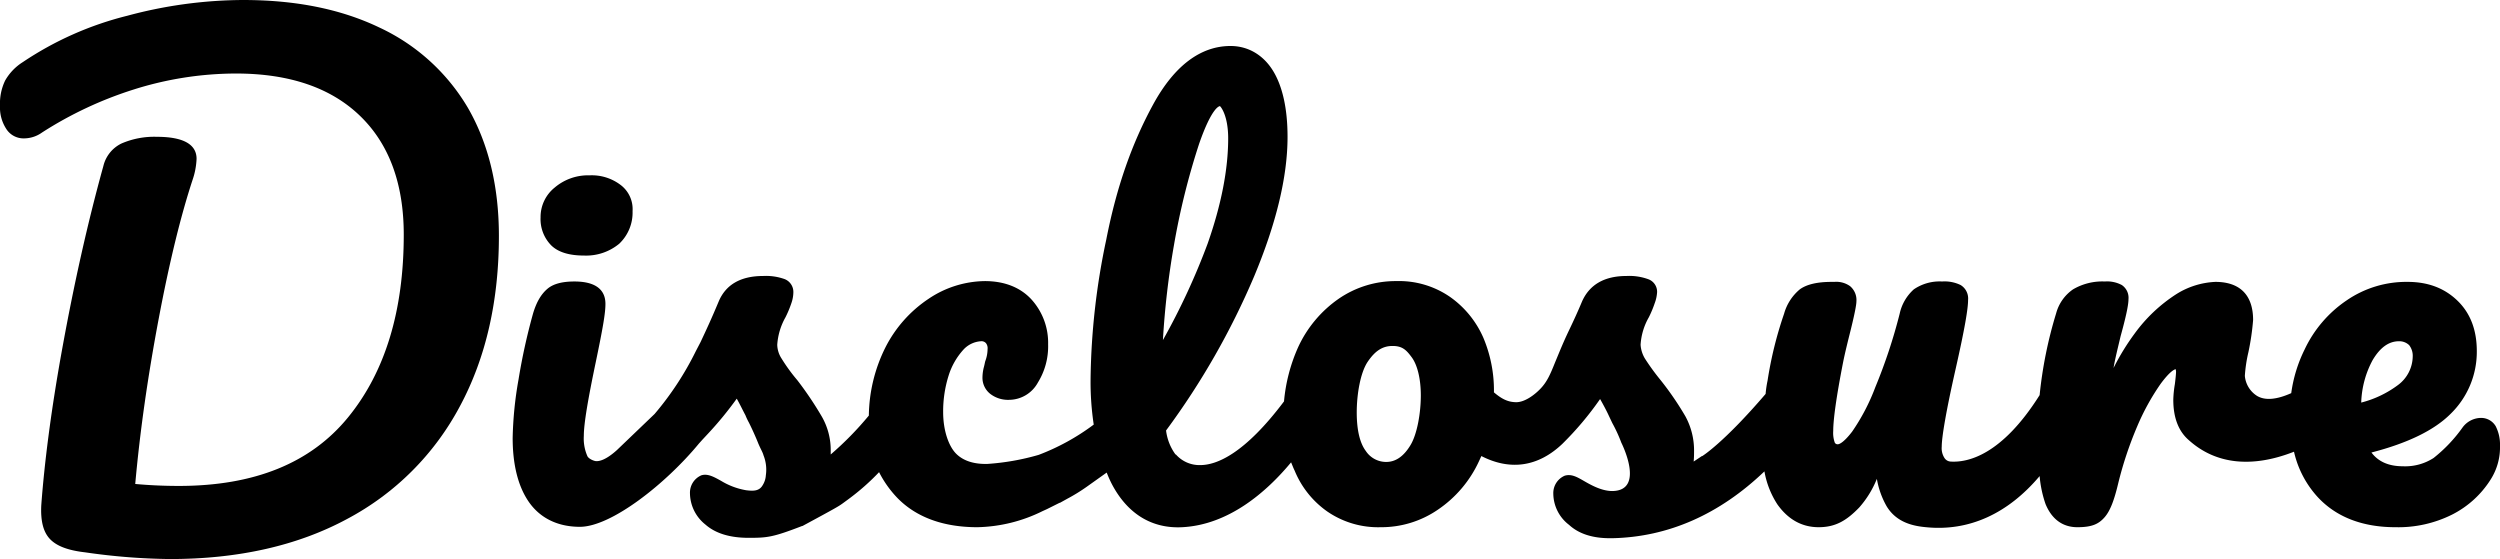 
  <svg xmlns="http://www.w3.org/2000/svg" viewBox="0 0 635.9 142.2">
    <path
      class="logo"
      d="M148.5,65a13.2,13.2,0,0,0,9-3,10.9,10.9,0,0,0,3.4-8.3,7.7,7.7,0,0,0-3.1-6.7,12.1,12.1,0,0,0-7.8-2.4,13.1,13.1,0,0,0-8.9,3.1,9.6,9.6,0,0,0-3.6,7.6,9.5,9.5,0,0,0,2.8,7.2C142.1,64.2,144.9,65,148.5,65Z"
    />
    <path
      class="logo"
      d="M496.1,117.4a2,2,0,0,1-1.5-.9,4.6,4.6,0,0,1-.7-2.9c0-2.4,1.1-9,3.5-19.6s3.2-15.5,3.2-17.7a4,4,0,0,0-1.9-3.8,9.3,9.3,0,0,0-4.7-.9,11.6,11.6,0,0,0-7.2,2,11.6,11.6,0,0,0-3.6,6.2A136.1,136.1,0,0,1,477,98.5a51.9,51.9,0,0,1-5.9,11.3c-2.3,3-3.4,3.2-3.6,3.2a.8.8,0,0,1-.8-.4,7.4,7.4,0,0,1-.4-3c0-2.9.8-8.7,2.5-17.4.5-2.5,1.2-5.3,2-8.5,1.3-5.3,1.4-6.6,1.4-7.1a4.6,4.6,0,0,0-1.6-3.8,6,6,0,0,0-4-1.1h-.7c-3.6,0-6.3.6-8.1,1.9a12.4,12.4,0,0,0-4,6.2,97.9,97.9,0,0,0-4.2,17,27.5,27.5,0,0,0-.5,3.4C438.4,112.7,433,116,433,116h-.1l-2.1,1.4c.1-1.1.1-1.9.1-2.6a18.1,18.1,0,0,0-2.2-8.9,76.8,76.8,0,0,0-6.3-9.2,59,59,0,0,1-4-5.5,7.8,7.8,0,0,1-1.1-3.5,16,16,0,0,1,2.1-7,27.5,27.5,0,0,0,1.5-3.6,9.4,9.4,0,0,0,.6-2.8,3.4,3.4,0,0,0-2.3-3.3,14.1,14.1,0,0,0-5.5-.8c-5.6,0-9.4,2.2-11.3,6.5-1,2.4-2.1,4.8-3.2,7.1s-1.7,3.7-2.5,5.6l-1.2,2.9c-1.2,3-2,4.8-3.6,6.5s-4.1,3.5-6.2,3.5-3.7-.8-5.7-2.5v-.3a34.4,34.4,0,0,0-2.7-13.6,24.8,24.8,0,0,0-8.5-10.4,22.8,22.8,0,0,0-13.6-4A25.5,25.5,0,0,0,340.5,76a30.5,30.5,0,0,0-10.3,12.3,43.1,43.1,0,0,0-3.6,13.8c-10,13.3-17.1,16.2-21.3,16.2h0a8,8,0,0,1-6.2-2.7H299a13,13,0,0,1-2.4-6.1A192.1,192.1,0,0,0,319,70.3c5.6-13.4,8.5-25.3,8.5-35.5,0-7.2-1.3-12.9-3.7-16.8s-6.2-6.3-10.8-6.3c-7.6,0-14.3,5-19.7,14.9s-9.3,21-11.9,34.3a179.1,179.1,0,0,0-4,35.4,73.3,73.3,0,0,0,.8,11.7,57.2,57.2,0,0,1-14,7.7,61.4,61.4,0,0,1-13,2.3c-3.5.1-6.2-.8-8-2.6s-3.3-5.7-3.3-10.6a30.3,30.3,0,0,1,1.4-9.3A17.6,17.6,0,0,1,245,89a6.6,6.6,0,0,1,4.5-2.2,1.5,1.5,0,0,1,1.3.5,2.1,2.1,0,0,1,.4,1.5,8.9,8.9,0,0,1-.6,3.1h0c-.1.4-.2,1-.4,1.7a11.2,11.2,0,0,0-.3,2.4,5.2,5.2,0,0,0,2,4.2,7.4,7.4,0,0,0,4.8,1.5,8.4,8.4,0,0,0,7.3-4.4,17.5,17.5,0,0,0,2.6-9.7,16.4,16.4,0,0,0-4.3-11.5c-2.8-3-6.8-4.6-11.8-4.6A26.1,26.1,0,0,0,236.2,76a32.5,32.5,0,0,0-11,12.4,39.8,39.8,0,0,0-4.2,17.3,81.8,81.8,0,0,1-9.7,9.9v-.8a17.1,17.1,0,0,0-2.3-8.9,87.6,87.6,0,0,0-6.2-9.2,44.8,44.8,0,0,1-4-5.5,6.7,6.7,0,0,1-1.1-3.5,16.4,16.4,0,0,1,2.1-7,27.5,27.5,0,0,0,1.5-3.6,8.7,8.7,0,0,0,.5-2.8,3.5,3.5,0,0,0-2.2-3.3,14.1,14.1,0,0,0-5.5-.8c-5.7,0-9.5,2.2-11.3,6.5s-3,6.9-4.6,10.3h0L177,89.3a77.2,77.2,0,0,1-10.5,16l-9.6,9.2c-3,2.7-4.6,2.8-5.2,2.8s-2-.6-2.3-1.3a11.1,11.1,0,0,1-.9-5.1c0-3.2,1.1-9.5,3-18.6s2.5-12.7,2.5-15-1-5.7-7.9-5.7c-3.1,0-5.4.6-6.9,1.9s-2.7,3.2-3.6,6.2a154.4,154.4,0,0,0-3.7,16.8,94.3,94.3,0,0,0-1.5,14.9c0,6.6,1.3,12.1,4,16.1s7.1,6.5,13.1,6.5c8,0,21.9-11,30.3-21.2l.9-1,1.4-1.5h0a89.8,89.8,0,0,0,7.3-8.9c.8,1.4,1.6,3.1,2.2,4.2a16.3,16.3,0,0,0,.9,1.9c.8,1.6,1.7,3.6,2.3,5.1s1.2,2.4,1.4,3.2a9.9,9.9,0,0,1,.6,5.1,5.3,5.3,0,0,1-.8,2.5c-.9,1.6-2.5,1.5-4.2,1.3a18.1,18.1,0,0,1-6.4-2.4c-1.8-1-3.4-1.9-5-1.4a4.8,4.8,0,0,0-2.9,4.6,10.3,10.3,0,0,0,3.9,7.9c2.6,2.3,6.3,3.4,11,3.4s6.1-.1,13.6-3h.1c8.7-4.7,9.2-5,10.3-5.8l1.5-1.1a58.7,58.7,0,0,0,7.7-6.8,27.4,27.4,0,0,0,4.7,6.6c4.8,4.9,11.7,7.4,20.3,7.4a39,39,0,0,0,16.6-4.1l1.1-.5,3.2-1.6h.1l1.8-1a45.5,45.5,0,0,0,4.9-3l5.2-3.7a29.2,29.2,0,0,0,1.4,3.1c4,7.5,10.2,11.2,17.8,10.8,11.8-.6,21.4-8.9,27.7-16.5.3.7.6,1.5.9,2.1a23.7,23.7,0,0,0,8.3,10.4,22.8,22.8,0,0,0,13.6,4,25.4,25.4,0,0,0,14.6-4.5,30,30,0,0,0,10.4-12.3l.6-1.3c7.4,3.8,14.5,2.7,20.6-3.1a80.1,80.1,0,0,0,9.6-11.4c.8,1.4,1.7,3.1,2.2,4.2l.9,1.9a37.1,37.1,0,0,1,2.3,5s6.2,12.2-2.3,12.3c-2.6,0-5.2-1.4-7.1-2.5s-3.3-1.9-5-1.4a4.8,4.8,0,0,0-2.9,4.6,10.1,10.1,0,0,0,4,7.9c2.5,2.3,6,3.4,10.4,3.4h.6c14.3-.3,27.3-6.1,38.7-17a22.4,22.4,0,0,0,3.3,8.4c2.7,3.8,6.2,5.8,10.5,5.8s7.1-1.7,10.3-5a25.1,25.1,0,0,0,4.5-7.3,21.3,21.3,0,0,0,2.5,7c2.5,4.1,6.7,5,10,5.3,10.9,1.1,20.8-3.4,28.9-13a29.2,29.2,0,0,0,1.5,7.1c1.6,3.9,4.4,5.9,8.1,5.9s5.4-.8,6.9-2.5,2.5-4.5,3.5-8.7a93.5,93.5,0,0,1,4.8-14.4,59.1,59.1,0,0,1,6-10.9c2.3-3.1,3.4-3.6,3.8-3.7a3.5,3.5,0,0,1,.1.6c0,.5-.1,1.6-.3,3.2a27.1,27.1,0,0,0-.4,4c0,4.5,1.3,8,4,10.3,6.8,6.1,16,7.1,26.7,2.9a25.4,25.4,0,0,0,6,11.5c4.7,5.1,11.4,7.7,19.8,7.7a30.6,30.6,0,0,0,14.4-3.2,24.8,24.8,0,0,0,9.8-8.9,15.2,15.2,0,0,0,2.4-8.6,10.3,10.3,0,0,0-1.1-5,4.3,4.3,0,0,0-3.8-2.1,5.9,5.9,0,0,0-4.6,2.4,37.7,37.7,0,0,1-7.4,7.8,13.3,13.3,0,0,1-7.8,2.1c-3.5,0-6.2-1.1-8-3.5,9.3-2.4,16-5.7,20.1-9.8a22,22,0,0,0,6.7-16c0-5.3-1.6-9.6-4.9-12.8s-7.5-4.8-12.7-4.8a26.8,26.8,0,0,0-15.5,4.7,31,31,0,0,0-10.7,12.5,35.8,35.8,0,0,0-3.4,11.1c-3.8,1.7-6.7,1.9-8.7.7a6.7,6.7,0,0,1-3.1-5.1,36.4,36.4,0,0,1,.9-6,63.7,63.7,0,0,0,1.2-8.2c0-6.3-3.3-9.7-9.6-9.7a20.3,20.3,0,0,0-9.9,3.1A39.5,39.5,0,0,0,543,84.8a60.3,60.3,0,0,0-5.4,8.8c.4-2.4,1.1-5.1,1.8-8.1,1.8-6.5,2-8.5,2-9.4a3.9,3.9,0,0,0-1.7-3.6,7.9,7.9,0,0,0-4.3-.9,14.7,14.7,0,0,0-8.1,2,10.8,10.8,0,0,0-4.3,6.1,108,108,0,0,0-4.2,20.8C509.1,115.9,500.4,117.7,496.1,117.4ZM610,97.9a26.6,26.6,0,0,1-9.4,4.5,24.3,24.3,0,0,1,2.9-10.8c1.9-3.2,4.1-4.8,6.7-4.8a3.6,3.6,0,0,1,2.6,1,4.4,4.4,0,0,1,.9,2.9A9.2,9.2,0,0,1,610,97.9ZM358.6,113.5h0c-1.7,2.7-3.7,4-6,4a6.2,6.2,0,0,1-5.2-2.8c-1.5-2-2.3-5.3-2.3-9.8s.9-10.1,2.8-12.9,3.8-4,6.3-4,3.5,1,4.9,2.9,2.3,5.4,2.3,9.7S360.5,110.6,358.6,113.5ZM312.4,35.2c0,8-1.8,17-5.2,26.7a174,174,0,0,1-11.4,24.6,209.8,209.8,0,0,1,2.8-24.1h0A182.9,182.9,0,0,1,305,36.6c3.3-9.5,5.2-9.6,5.3-9.6S312.4,29.2,312.4,35.2Z"
    />
    <path
      class="logo "
      d="M96.5,7C86.7,2.3,75.2,0,61.8,0A114.7,114.7,0,0,0,32.4,4,84,84,0,0,0,5.8,15.8a13.3,13.3,0,0,0-4.5,4.7A13.5,13.5,0,0,0,0,26.9a10,10,0,0,0,1.6,5.9,5.2,5.2,0,0,0,4.5,2.4,7.9,7.9,0,0,0,4.6-1.5A97.2,97.2,0,0,1,33.9,22.8,86.7,86.7,0,0,1,60,18.7c13.6,0,24.1,3.6,31.5,10.7s11.2,17.2,11.2,30.3c0,19.3-4.7,34.9-14.2,46.5s-23.8,17.4-43,17.4c-4.1,0-7.9-.2-11.1-.5,1.2-13.4,3.2-27.4,6-42.2S46.1,54.5,49,45.7a18.8,18.8,0,0,0,1-5.3c0-3.7-3.4-5.6-10.1-5.6a20.9,20.9,0,0,0-9,1.7,8.6,8.6,0,0,0-4.6,5.7C22.2,57,18.8,72.4,15.9,88.3s-4.6,29.4-5.4,40.2c-.2,4,.5,6.8,2.2,8.6s4.6,2.9,9,3.4a160.6,160.6,0,0,0,21.5,1.7c17.4,0,32.5-3.4,45.1-10.2A69.1,69.1,0,0,0,117,103.3c6.6-12.3,9.9-26.8,9.9-43.3,0-12.7-2.7-23.6-7.9-32.6A51.2,51.2,0,0,0,96.5,7Z"
    />
  </svg>